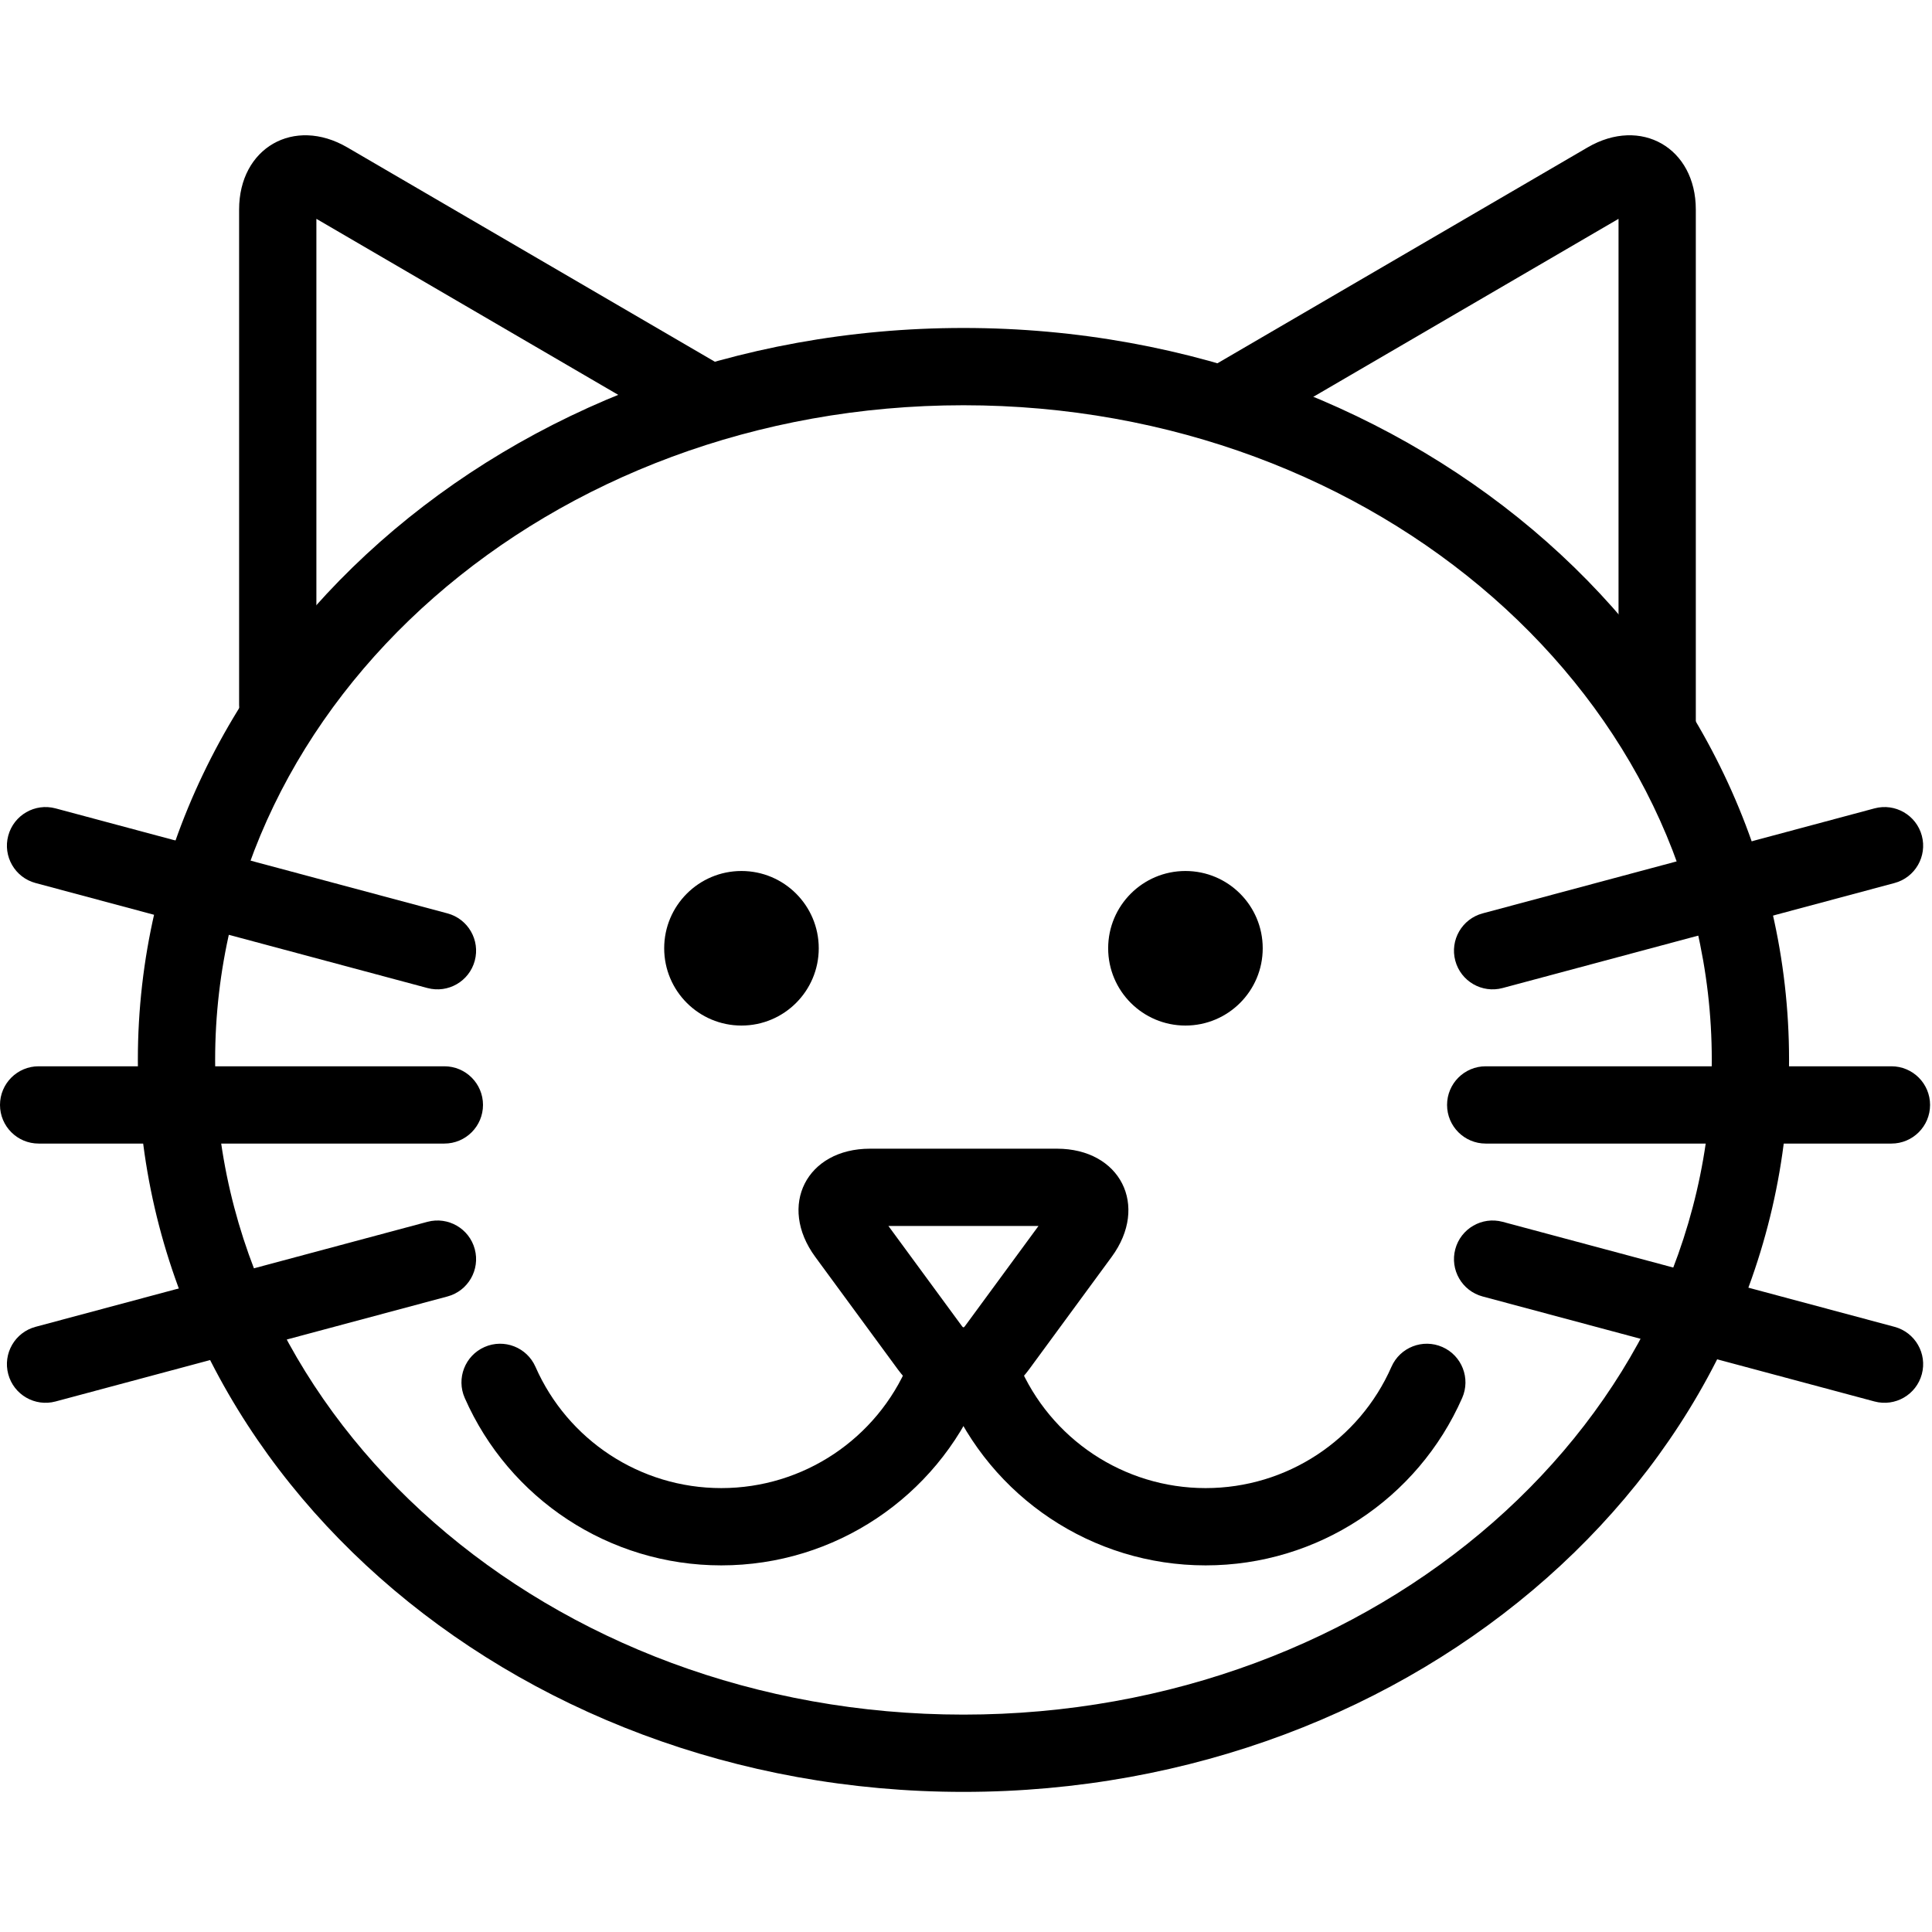 <?xml version="1.0" encoding="utf-8"?><!-- Uploaded to: SVG Repo, www.svgrepo.com, Generator: SVG Repo Mixer Tools -->
<svg fill="#000000" width="800px" height="800px" viewBox="0 0 1024 1024" xmlns="http://www.w3.org/2000/svg"><path d="M669.269 502.605c0 22.62-18.34 40.96-40.96 40.96s-40.96-18.34-40.96-40.96 18.34-40.96 40.96-40.96 40.96 18.34 40.96 40.96zm-235.315 0c0 22.62-18.34 40.96-40.96 40.96s-40.96-18.34-40.96-40.96 18.34-40.96 40.96-40.96 40.96 18.34 40.96 40.96z"/><path d="M907.279 561.784c0-191.025-177.037-346.993-396.626-346.993-219.595 0-396.626 155.965-396.626 346.993s177.031 346.993 396.626 346.993c219.589 0 396.626-155.968 396.626-346.993zm40.96 0c0 214.883-196.449 387.953-437.586 387.953-241.143 0-437.586-173.067-437.586-387.953S269.51 173.831 510.653 173.831c241.137 0 437.586 173.07 437.586 387.953z"/><path d="M361.143 228.797c9.771 5.698 22.311 2.396 28.008-7.375s2.396-22.311-7.375-28.008L184.072 78.122c-28.259-16.468-57.339.239-57.339 32.939v262.605c0 11.311 9.169 20.48 20.48 20.48s20.48-9.169 20.48-20.48V115.987l193.449 112.811zm496.713 155.109c0 11.311 9.169 20.48 20.48 20.48s20.48-9.169 20.48-20.48V111.061c0-32.7-29.08-49.407-57.334-32.942L643.773 193.414c-9.771 5.698-13.073 18.238-7.375 28.008s18.238 13.073 28.008 7.375l193.449-112.811v267.919zM461.151 608.829h99c33.679 0 48.979 30.22 29.043 57.36l-43.852 59.735c-18.188 24.76-51.195 24.76-69.387-.005l-43.844-59.725c-19.94-27.145-4.64-57.365 29.039-57.365zm47.819 92.846c1.821 2.479 1.541 2.479 3.358.005l38.093-51.891h-79.54l38.089 51.886z"/><path d="M481.375 723.05c-16.704 39.48-55.475 65.672-99.083 65.672-43.063 0-81.444-25.539-98.48-64.278-4.553-10.354-16.638-15.056-26.992-10.503s-15.056 16.638-10.503 26.992c23.519 53.48 76.522 88.749 135.975 88.749 60.207 0 113.746-36.169 136.806-90.672 4.407-10.417-.464-22.434-10.881-26.841s-22.434.464-26.841 10.881z"/><path d="M502.206 739.011c23.06 54.503 76.599 90.672 136.806 90.672 59.453 0 112.456-35.268 135.975-88.749 4.553-10.354-.149-22.438-10.503-26.992s-22.438.149-26.992 10.503c-17.036 38.739-55.418 64.278-98.48 64.278-43.608 0-82.379-26.193-99.083-65.672-4.407-10.417-16.425-15.288-26.841-10.881s-15.288 16.425-10.881 26.841zM796.42 523.676l207.708-55.654c10.925-2.927 17.409-14.157 14.482-25.083s-14.157-17.409-25.083-14.482l-207.708 55.654c-10.925 2.927-17.409 14.157-14.482 25.083s14.157 17.409 25.083 14.482zm-8.964 82.438h215.04c11.311 0 20.48-9.169 20.48-20.48s-9.169-20.48-20.48-20.48h-215.04c-11.311 0-20.48 9.169-20.48 20.48s9.169 20.48 20.48 20.48zm-1.637 81.042l207.708 55.654c10.925 2.927 22.155-3.556 25.083-14.482s-3.556-22.155-14.482-25.083L796.42 647.591c-10.925-2.927-22.155 3.556-25.083 14.482s3.556 22.155 14.482 25.083zM237.157 484.112L29.449 428.458c-10.925-2.927-22.155 3.556-25.083 14.482s3.556 22.155 14.482 25.083l207.708 55.654c10.925 2.927 22.155-3.556 25.083-14.482s-3.556-22.155-14.482-25.083zm-1.637 81.042H20.48c-11.311 0-20.48 9.169-20.48 20.48s9.169 20.48 20.48 20.48h215.04c11.311 0 20.48-9.169 20.48-20.48s-9.169-20.48-20.48-20.48zm-8.964 82.437L18.848 703.245c-10.925 2.927-17.409 14.157-14.482 25.083s14.157 17.409 25.083 14.482l207.708-55.654c10.925-2.927 17.409-14.157 14.482-25.083s-14.157-17.409-25.083-14.482z"/></svg>